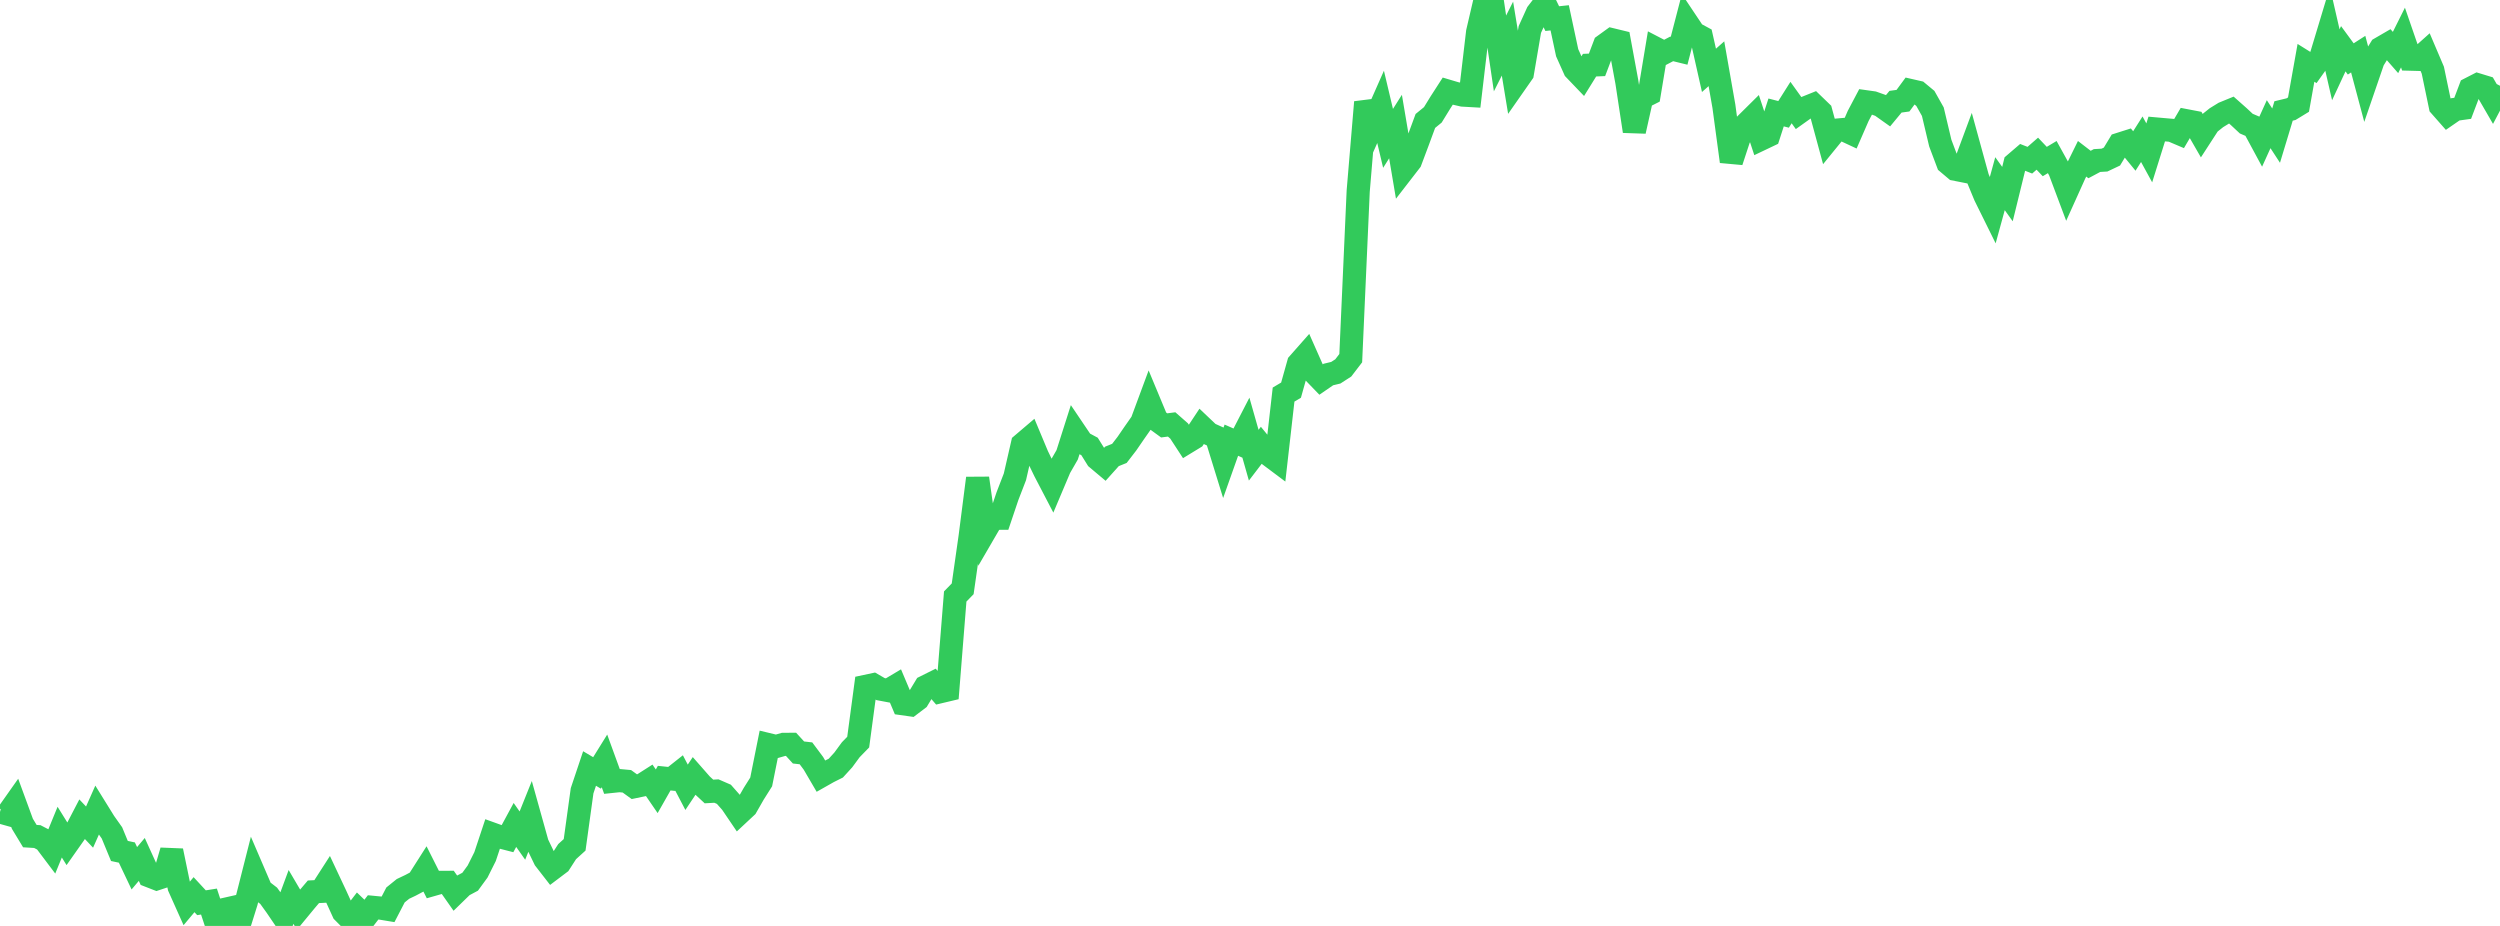 <?xml version="1.0" standalone="no"?>
<!DOCTYPE svg PUBLIC "-//W3C//DTD SVG 1.1//EN" "http://www.w3.org/Graphics/SVG/1.1/DTD/svg11.dtd">

<svg width="135" height="50" viewBox="0 0 135 50" preserveAspectRatio="none" 
  xmlns="http://www.w3.org/2000/svg"
  xmlns:xlink="http://www.w3.org/1999/xlink">


<polyline points="0.0, 43.844 0.403, 43.957 0.806, 43.386 1.209, 44.484 1.612, 45.15 2.015, 45.175 2.418, 45.384 2.821, 45.919 3.224, 44.935 3.627, 45.584 4.03, 45.012 4.433, 44.237 4.836, 44.664 5.239, 43.757 5.642, 44.407 6.045, 44.976 6.448, 45.952 6.851, 46.038 7.254, 46.886 7.657, 46.409 8.06, 47.296 8.463, 47.453 8.866, 47.319 9.269, 45.943 9.672, 47.892 10.075, 48.793 10.478, 48.312 10.881, 48.748 11.284, 48.684 11.687, 49.906 12.09, 49.118 12.493, 49.027 12.896, 50.0 13.299, 48.709 13.701, 47.123 14.104, 48.061 14.507, 48.371 14.91, 48.929 15.313, 49.522 15.716, 48.434 16.119, 49.12 16.522, 48.631 16.925, 48.157 17.328, 48.136 17.731, 47.51 18.134, 48.368 18.537, 49.252 18.94, 49.656 19.343, 49.13 19.746, 49.52 20.149, 48.998 20.552, 49.037 20.955, 49.104 21.358, 48.327 21.761, 48.001 22.164, 47.809 22.567, 47.596 22.97, 46.963 23.373, 47.764 23.776, 47.649 24.179, 47.647 24.582, 48.221 24.985, 47.828 25.388, 47.613 25.791, 47.061 26.194, 46.256 26.597, 45.043 27.0, 45.188 27.403, 45.292 27.806, 44.547 28.209, 45.122 28.612, 44.118 29.015, 45.561 29.418, 46.396 29.821, 46.915 30.224, 46.611 30.627, 45.986 31.03, 45.621 31.433, 42.702 31.836, 41.499 32.239, 41.738 32.642, 41.089 33.045, 42.195 33.448, 42.153 33.851, 42.19 34.254, 42.481 34.657, 42.397 35.06, 42.14 35.463, 42.729 35.866, 42.02 36.269, 42.062 36.672, 41.743 37.075, 42.513 37.478, 41.908 37.881, 42.367 38.284, 42.74 38.687, 42.717 39.09, 42.892 39.493, 43.348 39.896, 43.942 40.299, 43.566 40.701, 42.863 41.104, 42.224 41.507, 40.214 41.91, 40.311 42.313, 40.196 42.716, 40.194 43.119, 40.634 43.522, 40.68 43.925, 41.22 44.328, 41.909 44.731, 41.681 45.134, 41.479 45.537, 41.037 45.94, 40.488 46.343, 40.073 46.746, 37.064 47.149, 36.978 47.552, 37.212 47.955, 37.288 48.358, 37.048 48.761, 38.002 49.164, 38.059 49.567, 37.753 49.97, 37.085 50.373, 36.884 50.776, 37.351 51.179, 37.255 51.582, 32.21 51.985, 31.796 52.388, 28.967 52.791, 25.824 53.194, 28.681 53.597, 27.988 54.0, 27.986 54.403, 26.791 54.806, 25.747 55.209, 23.988 55.612, 23.645 56.015, 24.609 56.418, 25.443 56.821, 26.216 57.224, 25.262 57.627, 24.561 58.03, 23.296 58.433, 23.893 58.836, 24.109 59.239, 24.756 59.642, 25.095 60.045, 24.645 60.448, 24.483 60.851, 23.96 61.254, 23.373 61.657, 22.797 62.06, 21.71 62.463, 22.678 62.866, 22.971 63.269, 22.919 63.672, 23.273 64.075, 23.891 64.478, 23.645 64.881, 23.036 65.284, 23.419 65.687, 23.601 66.09, 24.907 66.493, 23.77 66.896, 23.947 67.299, 23.166 67.701, 24.581 68.104, 24.054 68.507, 24.548 68.91, 24.85 69.313, 21.307 69.716, 21.068 70.119, 19.632 70.522, 19.175 70.925, 20.084 71.328, 20.501 71.731, 20.224 72.134, 20.127 72.537, 19.867 72.94, 19.341 73.343, 10.319 73.746, 5.518 74.149, 6.682 74.552, 5.771 74.955, 7.472 75.358, 6.834 75.761, 9.219 76.164, 8.698 76.567, 7.624 76.97, 6.531 77.373, 6.202 77.776, 5.546 78.179, 4.921 78.582, 5.041 78.985, 5.134 79.388, 5.157 79.791, 1.732 80.194, 0.0 80.597, 0.151 81.0, 2.886 81.403, 2.085 81.806, 4.531 82.209, 3.954 82.612, 1.591 83.015, 0.702 83.418, 0.178 83.821, 1.005 84.224, 0.962 84.627, 2.848 85.03, 3.748 85.433, 4.169 85.836, 3.519 86.239, 3.502 86.642, 2.438 87.045, 2.146 87.448, 2.244 87.851, 4.432 88.254, 7.085 88.657, 5.275 89.06, 5.072 89.463, 2.643 89.866, 2.852 90.269, 2.641 90.672, 2.74 91.075, 1.188 91.478, 1.791 91.881, 2.009 92.284, 3.799 92.687, 3.442 93.09, 5.735 93.493, 8.719 93.896, 7.492 94.299, 6.684 94.701, 6.286 95.104, 7.509 95.507, 7.317 95.91, 6.072 96.313, 6.176 96.716, 5.538 97.119, 6.1 97.522, 5.813 97.925, 5.651 98.328, 6.04 98.731, 7.526 99.134, 7.031 99.537, 6.995 99.94, 7.183 100.343, 6.258 100.746, 5.494 101.149, 5.551 101.552, 5.694 101.955, 5.98 102.358, 5.493 102.761, 5.437 103.164, 4.889 103.567, 4.981 103.97, 5.315 104.373, 6.031 104.776, 7.729 105.179, 8.799 105.582, 9.139 105.985, 9.219 106.388, 8.133 106.791, 9.6 107.194, 10.575 107.597, 11.39 108.0, 9.919 108.403, 10.481 108.806, 8.839 109.209, 8.493 109.612, 8.651 110.015, 8.299 110.418, 8.723 110.821, 8.482 111.224, 9.211 111.627, 10.285 112.03, 9.392 112.433, 8.574 112.836, 8.884 113.239, 8.669 113.642, 8.645 114.045, 8.454 114.448, 7.788 114.851, 7.66 115.254, 8.153 115.657, 7.518 116.06, 8.255 116.463, 6.967 116.866, 7.003 117.269, 7.038 117.672, 7.209 118.075, 6.522 118.478, 6.599 118.881, 7.3 119.284, 6.678 119.687, 6.356 120.09, 6.108 120.493, 5.943 120.896, 6.3 121.299, 6.676 121.701, 6.848 122.104, 7.595 122.507, 6.706 122.91, 7.324 123.313, 5.992 123.716, 5.895 124.119, 5.649 124.522, 3.393 124.925, 3.645 125.328, 3.078 125.731, 1.743 126.134, 3.498 126.537, 2.632 126.94, 3.182 127.343, 2.924 127.746, 4.437 128.149, 3.263 128.552, 2.608 128.955, 2.374 129.358, 2.835 129.761, 2.027 130.164, 3.195 130.567, 3.206 130.97, 2.845 131.373, 3.791 131.776, 5.726 132.179, 6.183 132.582, 5.905 132.985, 5.849 133.388, 4.786 133.791, 4.579 134.194, 4.702 134.597, 5.398 135.0, 4.632" fill="none" stroke="#32ca5b" stroke-width="1.25"/>

</svg>